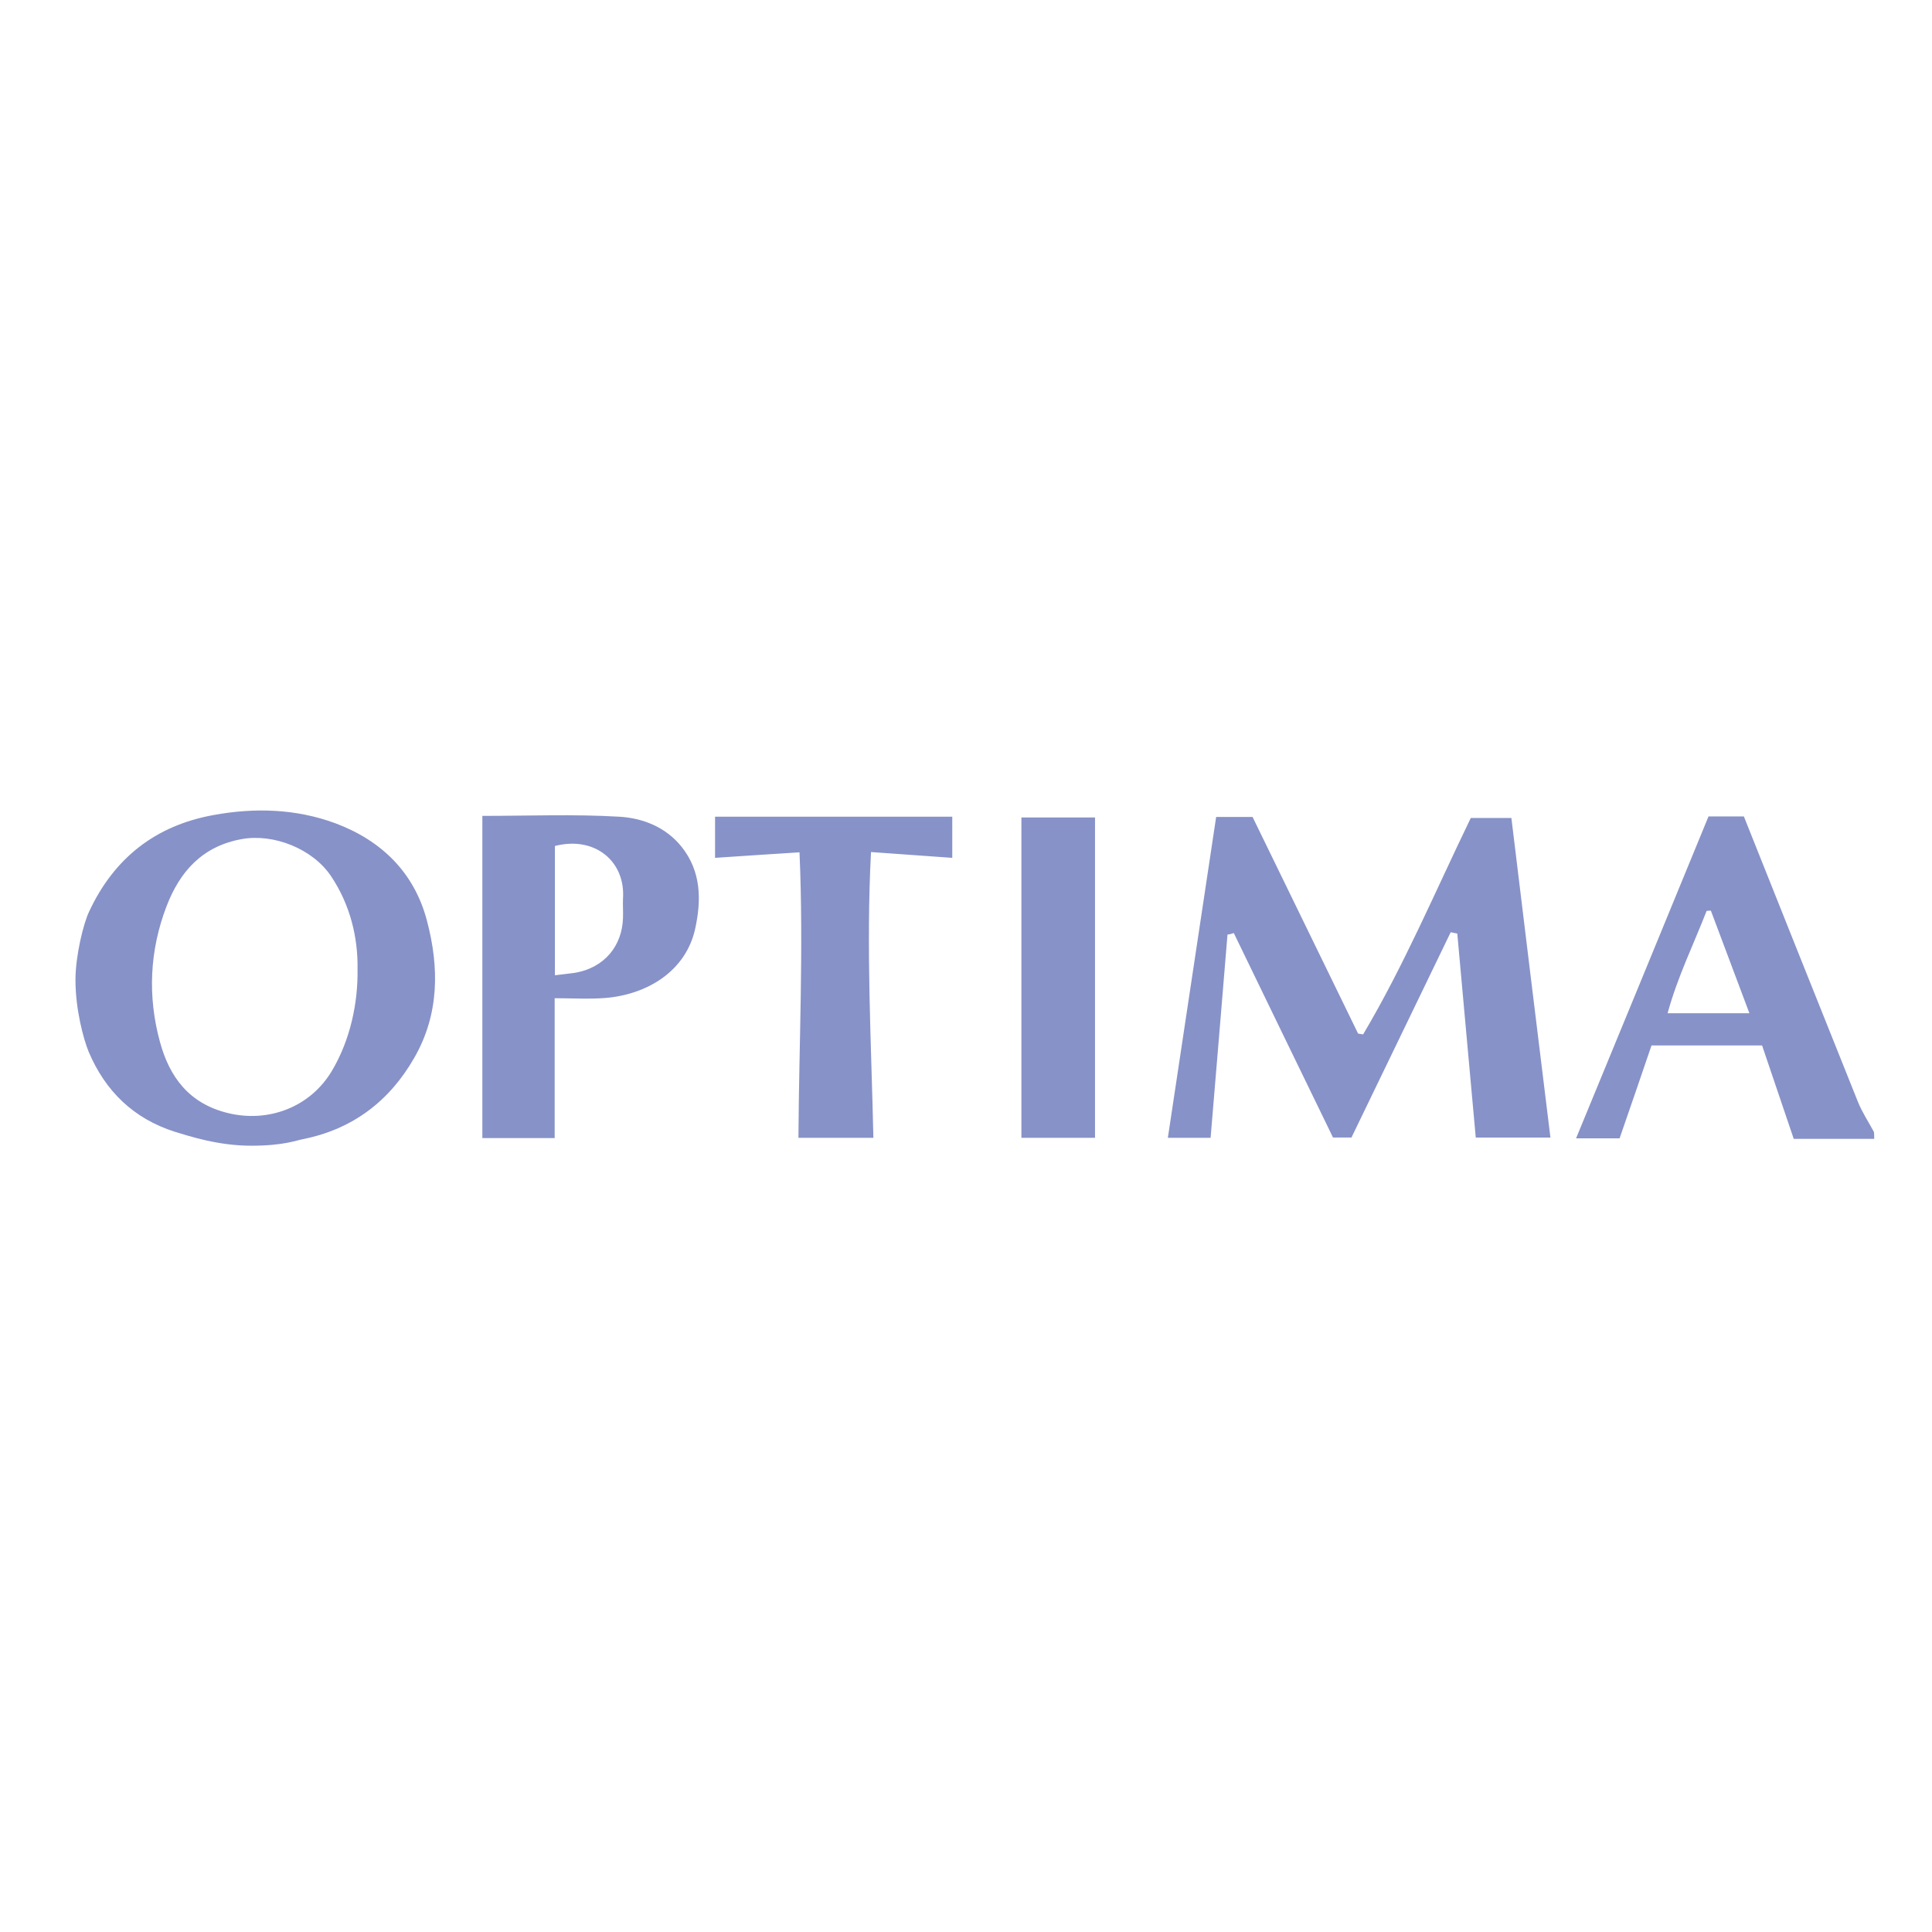 <svg width="96" height="96" fill="none" xmlns="http://www.w3.org/2000/svg"><path d="M4.432 45.288c1.232-2.636 3.278-4.261 6.162-4.786 2.058-.38 4.117-.315 6.07.406 2.282.853 3.92 2.44 4.55 4.838.616 2.321.616 4.655-.63 6.818-1.232 2.15-3.054 3.54-5.52 4.038-.314.053-.956.328-2.582.328-1.639 0-3.068-.472-3.802-.695-2.046-.655-3.448-2.019-4.274-3.972-.263-.643-.656-2.111-.656-3.566 0-1.207.393-2.806.682-3.41zm13.334 2.87c.026-1.586-.367-3.198-1.311-4.614-.918-1.377-2.872-2.137-4.445-1.849-1.967.354-3.081 1.626-3.737 3.343-.839 2.19-.944 4.471-.327 6.727.472 1.743 1.442 3.068 3.37 3.54 2.018.498 4.103-.289 5.178-2.098.918-1.547 1.298-3.383 1.272-5.048zM93.128 56.59H89.13c-.537-1.574-1.049-3.095-1.573-4.642h-5.494c-.537 1.56-1.049 3.081-1.586 4.615h-2.163c2.202-5.336 4.379-10.633 6.581-15.995h1.757c1.888 4.746 3.776 9.453 5.664 14.173.21.524.525.996.8 1.508.013.104.013.222.013.34zm-10.266-6.242h4.065c-.67-1.796-1.299-3.448-1.915-5.1-.065 0-.144.013-.21.013-.655 1.679-1.455 3.304-1.94 5.087zM60.993 46.441c-.144 1.692-.275 3.383-.42 5.075-.143 1.665-.275 3.33-.419 5.021H58.03c.8-5.31 1.587-10.568 2.4-15.943h1.809c1.77 3.619 3.5 7.198 5.244 10.764.08.013.17.026.25.04 2.032-3.423 3.579-7.094 5.349-10.752H75.1c.642 5.284 1.285 10.555 1.94 15.878h-3.71c-.302-3.37-.616-6.752-.918-10.135-.105-.026-.223-.04-.328-.066-1.638 3.396-3.29 6.805-4.93 10.2h-.917c-1.652-3.395-3.291-6.778-4.93-10.16-.118.04-.21.065-.315.078zM27.56 56.55h-3.592V40.541c2.281 0 4.55-.091 6.791.04 1.154.065 2.308.498 3.108 1.494.983 1.233.983 2.649.681 4.052-.459 2.137-2.399 3.29-4.457 3.461-.813.066-1.626.013-2.53.013v6.949zm.013-8.09c.407-.052.695-.078.97-.118 1.521-.249 2.374-1.376 2.413-2.727.013-.314-.013-.642 0-.957.131-1.849-1.39-3.133-3.383-2.622v6.424zM47.318 40.58v2.046l-4.038-.288c-.25 4.746.013 9.453.118 14.199h-3.724c.027-4.707.263-9.4.053-14.186-1.469.091-2.806.183-4.196.275V40.58h11.787zM50.753 40.62h3.658v15.917h-3.658V40.62z" fill="#8792C8"/></svg>